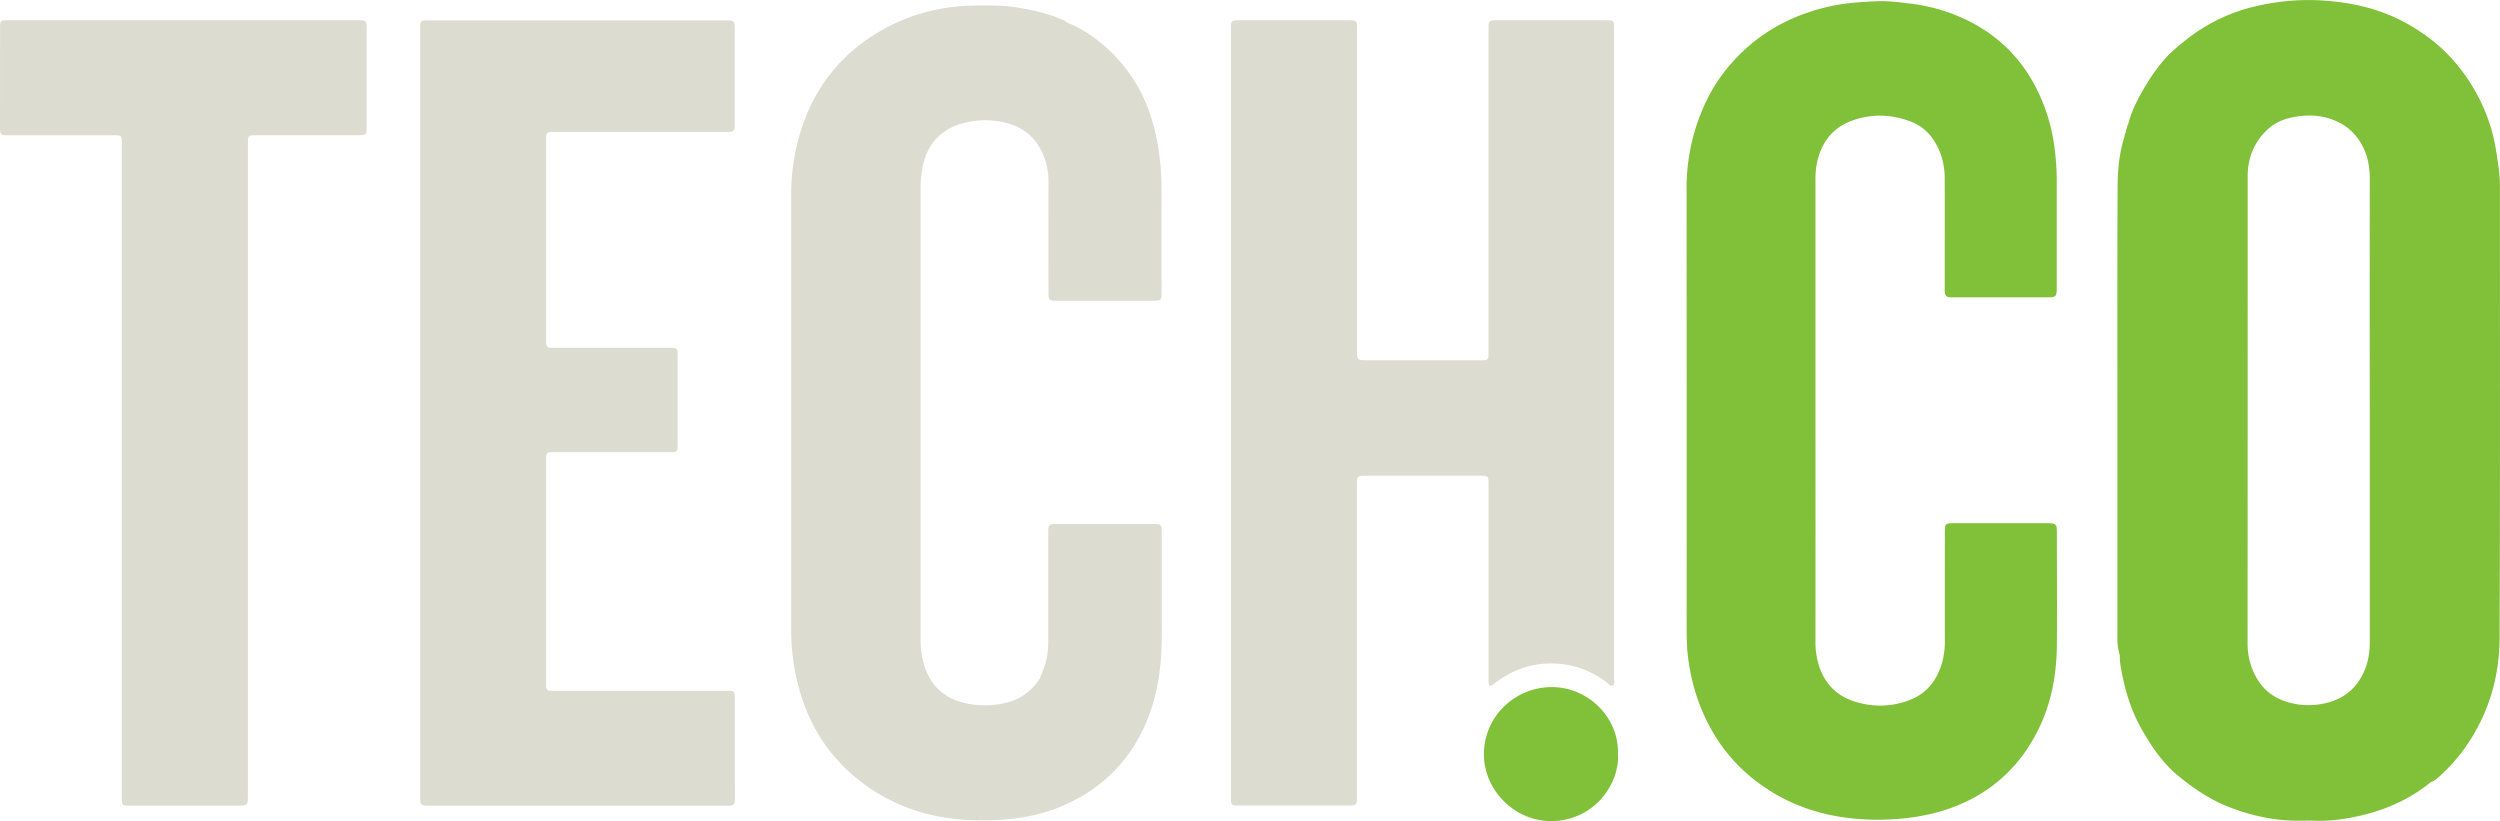 <?xml version="1.0" encoding="UTF-8"?> <svg xmlns="http://www.w3.org/2000/svg" id="Layer_1" data-name="Layer 1" viewBox="0 0 1778.76 584.21"><defs><style>.cls-1{fill:#dddcd0;}.cls-2{fill:#80c139;}</style></defs><title>Techco</title><path class="cls-1" d="M1059.11,345.32q0,68.68,0,137.35a26.64,26.64,0,0,0,.18,3.85c.18,1.26,1.09,1.65,2.22,1.13a9.5,9.5,0,0,0,1.72-1.26c12.14-9.43,25.71-14.55,41.28-14.34,14.44.19,27.14,4.91,38.62,13.41,1.31,1,2.4,3.11,4.26,2.22s1-3.09,1-4.71q0-230.71,0-461.42c0-1.43,0-2.86-.08-4.29a2.66,2.66,0,0,0-2.71-2.75c-.85-.06-1.71-.08-2.57-.08q-39.27,0-78.55,0c-5,0-5.34.37-5.39,5.36,0,.29,0,.57,0,.86q0,114.6,0,229.21c0,6.46,0,6.47-6.4,6.47H973.3c-7.8,0-7.8,0-7.8-7.69q0-114,0-227.92c0-6.12-.16-6.29-6.23-6.29H881.59c-5.55,0-5.77.24-5.79,5.81,0,.29,0,.57,0,.86q0,136.28,0,272.56,0,136.49,0,273c0,1-.05,2,0,3,.23,2.65.81,3.24,3.38,3.47.85.08,1.72,0,2.57,0H959c.86,0,1.72,0,2.57,0,3.1-.21,3.7-.81,3.88-3.88,0-.71,0-1.43,0-2.15q0-110.74,0-221.48c0-7.18,0-7.18,7.39-7.18h79.41C1059.12,338.44,1059.11,338.44,1059.11,345.32Z"></path><path class="cls-2" d="M1463.48,379.56c0-1.29,0-2.58-.12-3.86a3.34,3.34,0,0,0-3.3-3.31c-1-.09-2-.11-3-.11q-33.69,0-67.38,0c-5.45,0-5.85.45-5.9,5.86,0,.86,0,1.72,0,2.58,0,24.89-.05,49.79,0,74.68a56.43,56.43,0,0,1-2,16.13c-3.6,12.29-10.64,21.78-23,26.54a58,58,0,0,1-38.72,1.21c-13.42-4.1-22.14-13.13-26.17-26.66a54.17,54.17,0,0,1-2.18-15.65q.05-82.19,0-164.38,0-82,0-164a60,60,0,0,1,1.08-12.8c3.21-14.82,11.43-25.38,26.07-30.35,13.68-4.65,27.31-4,40.71,1.07a33.45,33.45,0,0,1,15.86,12.64c5.8,8.44,8.22,17.88,8.25,28,.08,25.89,0,51.79,0,77.68,0,6.35.38,6.74,6.86,6.74q32.83,0,65.67,0c6.84,0,7.18-.35,7.18-7.36q0-37.12,0-74.25a184.11,184.11,0,0,0-1.63-25.23,128.45,128.45,0,0,0-14.55-45.06C1434,35.6,1414.16,19.24,1388.53,9.64a126.79,126.79,0,0,0-30-7.17c-7.52-.87-15.13-1.93-22.64-1.61-11.54.48-23.1,1.2-34.47,3.78-30.56,6.95-55.84,22.16-75.05,47.11C1217,64,1210.52,77.86,1206,92.6a145.27,145.27,0,0,0-6,43.15q.14,153.65.06,307.3c0,9.43,0,18.81,1.47,28.23,3.26,21.47,10.64,41.2,23.13,58.94a120.22,120.22,0,0,0,29.55,29c17.07,12,36.13,19.11,56.61,22.19a169.62,169.62,0,0,0,36.35,1.45,151.87,151.87,0,0,0,33.75-5.62c30.59-9.13,53.6-27.69,68.32-56.1,10-19.31,14-40.19,14.23-61.75C1463.71,432.78,1463.49,406.17,1463.48,379.56Z"></path><path class="cls-1" d="M522.82,497.49c0-5.82-.13-5.94-6.08-5.94H394.85c-6.27,0-6.27,0-6.27-6.44q0-60.51,0-121,0-18,0-36.05c0-6.33,0-6.33,6.53-6.33H396q40.34,0,80.68,0c5.13,0,5.44-.31,5.45-5.28q0-32,0-63.94c0-4.51-.46-4.93-4.85-5-.57,0-1.14,0-1.72,0H395.71c-7.12,0-7.12,0-7.12-7q0-70,0-139.91c0-.86,0-1.72,0-2.57.15-3.6.67-4.09,4.38-4.21.57,0,1.14,0,1.72,0h121c1.29,0,2.58,0,3.86-.06a3,3,0,0,0,3.21-3.22c0-1.14,0-2.29,0-3.43q0-32.62,0-65.23c0-7.37,0-7.37-7.31-7.37H344.7c-13.59,0-27.18,0-40.77,0-4.46,0-5,.56-5,4.88,0,.57,0,1.14,0,1.72q0,136.26,0,272.53t0,272.53c0,7.06,0,7.06,7.22,7.06h206c2.15,0,4.29.07,6.44,0,3.52-.13,4.19-.8,4.26-4.4.08-4.29,0-8.58,0-12.87Q522.82,526.68,522.82,497.49Z"></path><path class="cls-1" d="M260.83,20.22c0-5.57-.21-5.76-5.79-5.79H6.53c-1,0-2-.05-3,0-2.67.2-3.24.74-3.47,3.33-.1,1.14,0,2.29,0,3.43Q0,54.05,0,86.88c0,1.86-.07,3.72,0,5.58C.2,95.55.81,96.11,4,96.23c.71,0,1.43,0,2.15,0q37.77,0,75.54,0c4.56,0,4.94.42,5,4.83,0,.57,0,1.14,0,1.72q0,115.88,0,231.76t0,231.76c0,1.14-.06,2.29,0,3.43.21,2.63.82,3.26,3.36,3.47,1.14.09,2.29,0,3.43,0H169c7.4,0,7.39,0,7.39-7.31q0-231.76,0-463.52c0-6.1.06-6.16,6.28-6.16h70.39c1.29,0,2.58.05,3.86,0,3.18-.18,3.7-.7,3.89-3.83,0-.71,0-1.43,0-2.15Q260.83,55.2,260.83,20.22Z"></path><path class="cls-1" d="M826.56,379.26c0-6.18-.27-6.45-6.61-6.45H752.57c-6.5,0-6.74.25-6.74,6.78q0,38.84,0,77.68a57.55,57.55,0,0,1-1.2,11.49c-1,5-3.13,9.48-4.85,14.16h0c-5.73,8.52-13.36,14.45-23.42,16.95a62.84,62.84,0,0,1-31,.06c-14-3.56-23.25-12.37-27.66-26.15a64.89,64.89,0,0,1-2.69-19.9q0-159.83,0-319.67a77.38,77.38,0,0,1,1.41-15.35c3.27-16.2,12.78-26.82,28.85-31.24a60.93,60.93,0,0,1,26.79-1c14.66,2.53,25.15,10.53,30.59,24.55a49,49,0,0,1,3.37,18q-.1,39.48,0,79c0,5.3.43,5.8,5.48,5.81q34.76,0,69.51,0c5,0,5.39-.5,5.44-5.38,0-.43,0-.86,0-1.29,0-23.89-.09-47.77,0-71.66a187.57,187.57,0,0,0-2.94-34.13c-4.51-25.18-15-47.35-33.69-65.18-9.07-8.64-19.19-15.79-30.94-20.43h0a9.23,9.23,0,0,0-3.67-2.13C745.7,9.61,735.67,7.33,725.5,5.6,714.73,3.78,703.87,3.7,693,3.93c-23.77.49-46.11,6.21-66.73,18.19C601.38,36.58,583.5,57.15,573,84a150.25,150.25,0,0,0-10.09,55.38q0,154.08,0,308.16A157.37,157.37,0,0,0,569.74,494c8.27,27,23.68,48.64,46.57,65a130.75,130.75,0,0,0,44.6,20.41c16,4,32.23,4.76,48.57,4,18.33-.82,36-4.57,52.55-12.79,29.14-14.48,48.16-37.56,57.8-68.47,4.85-15.56,6.63-31.59,6.73-47.83.06-8.87,0-17.74,0-26.61Q826.56,403.51,826.56,379.26Z"></path><path class="cls-2" d="M1104.39,488.86c-25.89-.14-48.53,20.32-48.59,47.77-.05,25.35,21.57,47.54,47.64,47.58,31,0,49.13-26.88,47.74-47.51C1152.11,510.71,1130.2,489,1104.39,488.86Z"></path><path class="cls-2" d="M1778.71,138.76c0-6.29.11-12.56-.8-18.83-1.33-9.19-2.57-18.4-5.11-27.36A129,129,0,0,0,1750,48.26c-10.45-13.43-23.44-23.8-38.24-31.92-20.51-11.25-42.85-15.62-66-16.28A162.1,162.1,0,0,0,1607,4a124.23,124.23,0,0,0-53.52,25.9,124.21,124.21,0,0,0-10.35,9c-7.21,7.4-13,15.89-18.18,24.84-4.54,7.83-8.53,15.85-10.74,24.66a4.43,4.43,0,0,0-.81,2.6,1.32,1.32,0,0,0-.33.58,6.63,6.63,0,0,0-.59,2.82h0a4.21,4.21,0,0,0-.81,2.6,3.69,3.69,0,0,0-.48,1.55c-3.33,10.93-4.44,22.26-4.5,33.53-.3,56.5-.14,113-.14,169.51q0,76,0,151.92a38.66,38.66,0,0,0,1.69,12.66h0a47.86,47.86,0,0,0,.24,5.57c2.62,16.64,7.06,32.68,15.51,47.43,7,12.22,14.78,23.76,25.82,32.83s22.43,16.78,35.62,22c16.4,6.44,33.33,10.15,51,9.92,3.43,0,6.87-.12,10.3,0,11.82.45,23.36-1.27,34.8-4.08,17.75-4.37,34-11.88,48.16-23.5h0c2.56-.75,4.45-2.56,6.35-4.26a125.35,125.35,0,0,0,25.65-32.51c11.41-20.39,16.72-42.69,16.79-65.83C1778.89,348.71,1778.71,243.73,1778.71,138.76Zm-96.64,339c-6.71,15-18.81,22.15-34.6,23.71a51.87,51.87,0,0,1-21.17-2.35c-12.27-4-19.89-12.52-24.23-24.27a49.15,49.15,0,0,1-2.9-17.24q.08-166,.06-332.09c0-12.87,4.32-24,13.78-33.06,5.51-5.27,12.23-8,19.47-9.28,9.83-1.72,19.64-1.33,29,2.66,10.13,4.31,17.05,11.71,21.21,21.85,2.72,6.62,3.44,13.48,3.43,20.56q-.09,81.74,0,163.47,0,82,0,163.9C1686.16,463.31,1685.24,470.69,1682.07,477.77Z"></path></svg> 